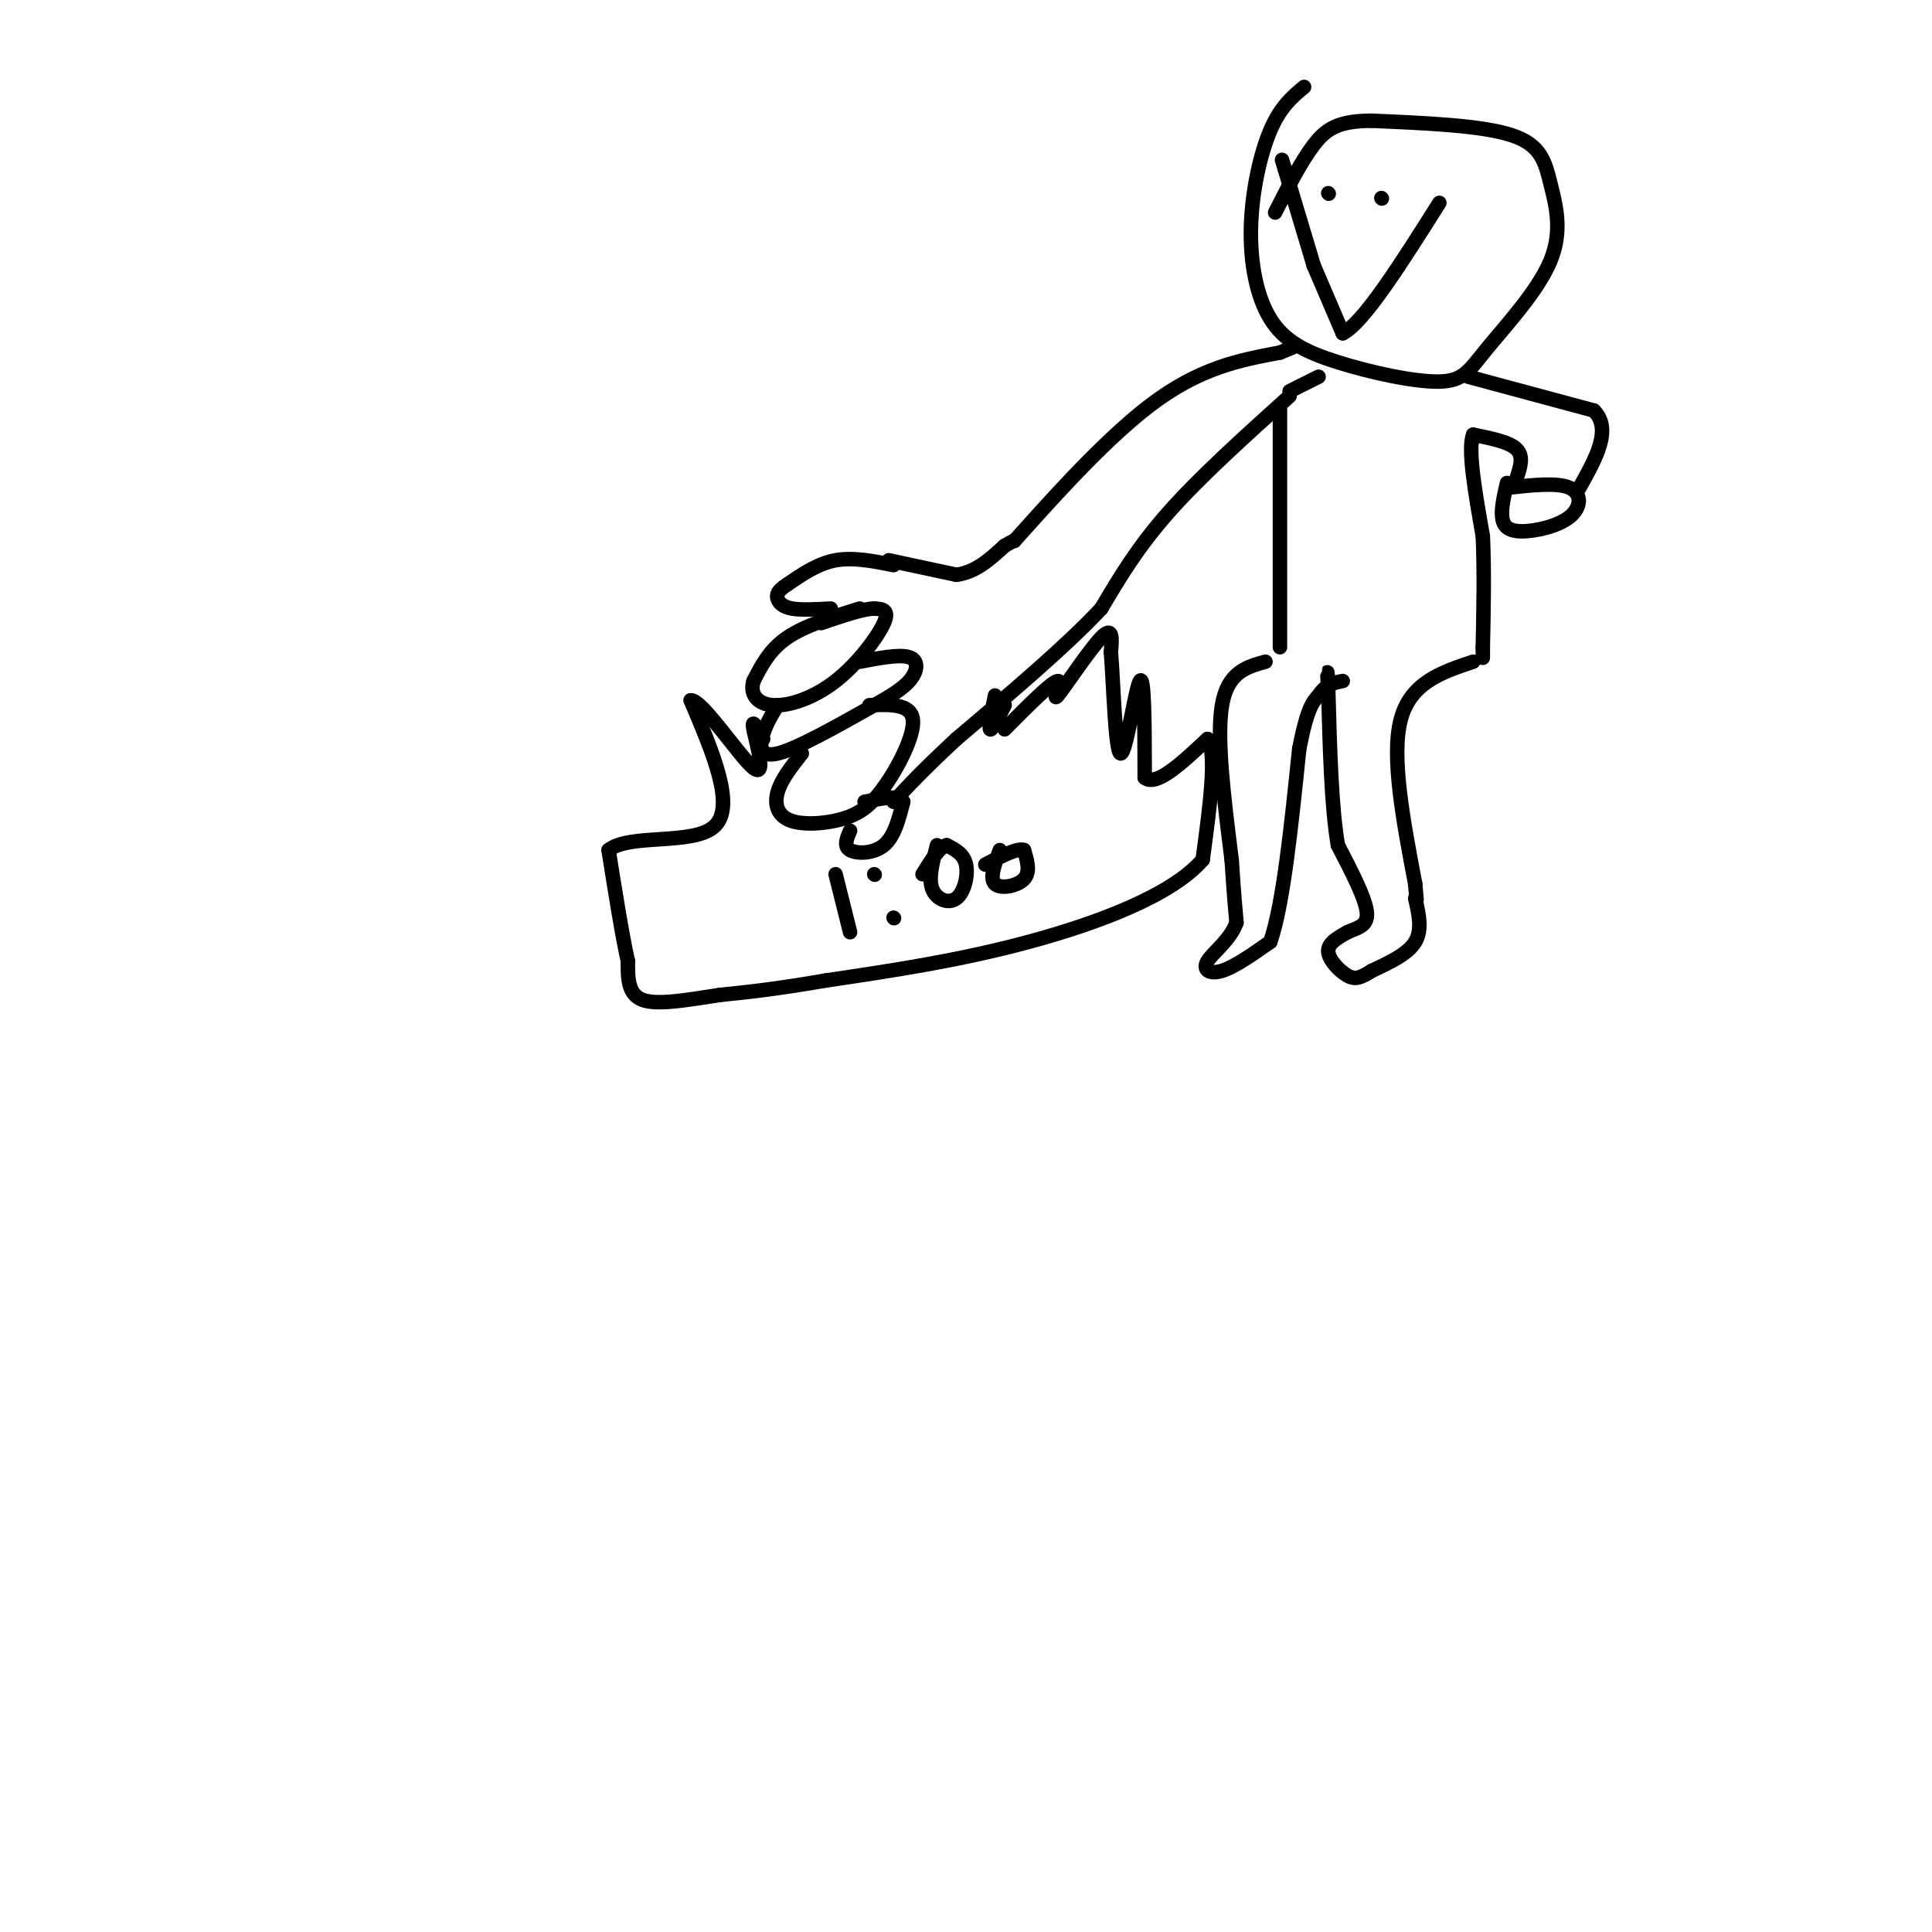 <svg viewBox='0 0 400 400' version='1.1' xmlns='http://www.w3.org/2000/svg' xmlns:xlink='http://www.w3.org/1999/xlink'><g fill='none' stroke='#000000' stroke-width='3' stroke-linecap='round' stroke-linejoin='round'><path d='M178,126c-5.667,1.750 -11.333,3.500 -15,6c-3.667,2.500 -5.333,5.750 -7,9'/><path d='M156,141c-0.799,2.646 0.703,4.761 4,5c3.297,0.239 8.388,-1.397 13,-5c4.612,-3.603 8.746,-9.172 10,-12c1.254,-2.828 -0.373,-2.914 -2,-3'/><path d='M181,126c-2.167,0.000 -6.583,1.500 -11,3'/><path d='M161,146c-1.156,1.867 -2.311,3.733 -3,6c-0.689,2.267 -0.911,4.933 3,4c3.911,-0.933 11.956,-5.467 20,-10'/><path d='M181,146c4.845,-2.655 6.958,-4.292 8,-6c1.042,-1.708 1.012,-3.488 -1,-4c-2.012,-0.512 -6.006,0.244 -10,1'/><path d='M166,156c-2.137,2.708 -4.274,5.417 -5,8c-0.726,2.583 -0.042,5.042 3,6c3.042,0.958 8.440,0.417 12,-1c3.560,-1.417 5.280,-3.708 7,-6'/><path d='M183,163c2.822,-3.911 6.378,-10.689 6,-14c-0.378,-3.311 -4.689,-3.156 -9,-3'/><path d='M176,172c-0.689,1.600 -1.378,3.200 0,4c1.378,0.800 4.822,0.800 7,-1c2.178,-1.800 3.089,-5.400 4,-9'/><path d='M187,166c-0.667,-1.500 -4.333,-0.750 -8,0'/><path d='M185,117c-4.167,-0.833 -8.333,-1.667 -12,-1c-3.667,0.667 -6.833,2.833 -10,5'/><path d='M163,121c-2.083,1.333 -2.292,2.167 -2,3c0.292,0.833 1.083,1.667 3,2c1.917,0.333 4.958,0.167 8,0'/><path d='M184,116c0.000,0.000 14.000,3.000 14,3'/><path d='M198,119c4.000,-0.500 7.000,-3.250 10,-6'/><path d='M208,113c2.000,-1.167 2.000,-1.083 2,-1'/><path d='M210,112c5.333,-5.889 17.667,-20.111 28,-28c10.333,-7.889 18.667,-9.444 27,-11'/><path d='M265,73c4.500,-1.833 2.250,-0.917 0,0'/><path d='M270,18c-2.456,2.053 -4.912,4.106 -7,9c-2.088,4.894 -3.807,12.630 -4,20c-0.193,7.370 1.142,14.373 4,19c2.858,4.627 7.240,6.878 14,9c6.760,2.122 15.898,4.114 21,4c5.102,-0.114 6.168,-2.334 10,-7c3.832,-4.666 10.429,-11.776 13,-18c2.571,-6.224 1.115,-11.560 0,-16c-1.115,-4.440 -1.890,-7.983 -8,-10c-6.110,-2.017 -17.555,-2.509 -29,-3'/><path d='M284,25c-6.822,0.022 -9.378,1.578 -12,5c-2.622,3.422 -5.311,8.711 -8,14'/><path d='M275,40c0.000,0.000 0.100,0.100 0.1,0.1'/><path d='M286,41c0.000,0.000 0.100,0.100 0.1,0.1'/><path d='M272,55c0.000,0.000 6.000,14.000 6,14'/><path d='M278,69c4.333,-2.167 12.167,-14.583 20,-27'/><path d='M272,55c0.000,0.000 -6.000,-20.000 -6,-20'/><path d='M266,35c-1.000,-3.333 -0.500,-1.667 0,0'/><path d='M273,78c0.000,0.000 -6.000,3.000 -6,3'/><path d='M267,82c-9.250,8.333 -18.500,16.667 -25,24c-6.500,7.333 -10.250,13.667 -14,20'/><path d='M228,126c-7.333,7.833 -18.667,17.417 -30,27'/><path d='M198,153c-7.167,6.667 -10.083,9.833 -13,13'/><path d='M265,84c0.000,0.000 0.000,50.000 0,50'/><path d='M304,78c0.000,0.000 26.000,7.000 26,7'/><path d='M330,85c3.833,3.833 0.417,9.917 -3,16'/><path d='M312,100c-0.593,2.576 -1.187,5.152 -1,7c0.187,1.848 1.153,2.970 4,3c2.847,0.030 7.574,-1.030 10,-3c2.426,-1.970 2.550,-4.848 0,-6c-2.550,-1.152 -7.775,-0.576 -13,0'/><path d='M314,99c0.750,-2.250 1.500,-4.500 0,-6c-1.500,-1.500 -5.250,-2.250 -9,-3'/><path d='M305,90c-1.167,3.000 0.417,12.000 2,21'/><path d='M307,111c0.333,7.333 0.167,15.167 0,23'/><path d='M307,134c0.000,3.833 0.000,1.917 0,0'/><path d='M305,137c-6.500,2.167 -13.000,4.333 -15,12c-2.000,7.667 0.500,20.833 3,34'/><path d='M293,183c0.500,5.667 0.250,2.833 0,0'/><path d='M262,137c-3.917,1.083 -7.833,2.167 -9,9c-1.167,6.833 0.417,19.417 2,32'/><path d='M255,178c0.500,7.500 0.750,10.250 1,13'/><path d='M256,191c-1.262,3.631 -4.917,6.208 -6,8c-1.083,1.792 0.405,2.798 3,2c2.595,-0.798 6.298,-3.399 10,-6'/><path d='M263,195c2.667,-7.667 4.333,-23.833 6,-40'/><path d='M269,155c1.667,-8.500 2.833,-9.750 4,-11'/><path d='M273,144c1.500,-2.333 3.250,-2.667 5,-3'/><path d='M293,186c0.750,3.250 1.500,6.500 0,9c-1.500,2.500 -5.250,4.250 -9,6'/><path d='M284,201c-2.238,1.405 -3.333,1.917 -5,1c-1.667,-0.917 -3.905,-3.262 -4,-5c-0.095,-1.738 1.952,-2.869 4,-4'/><path d='M279,193c1.778,-0.889 4.222,-1.111 4,-4c-0.222,-2.889 -3.111,-8.444 -6,-14'/><path d='M277,175c-1.333,-7.667 -1.667,-19.833 -2,-32'/><path d='M275,143c-0.333,-5.667 -0.167,-3.833 0,-2'/><path d='M208,151c4.905,-4.940 9.810,-9.881 11,-10c1.190,-0.119 -1.333,4.583 0,3c1.333,-1.583 6.524,-9.452 9,-12c2.476,-2.548 2.238,0.226 2,3'/><path d='M230,135c0.536,6.345 0.875,20.708 2,21c1.125,0.292 3.036,-13.488 4,-15c0.964,-1.512 0.982,9.244 1,20'/><path d='M237,161c2.333,2.000 7.667,-3.000 13,-8'/><path d='M250,153c2.000,2.833 0.500,13.917 -1,25'/><path d='M249,178c-6.289,7.311 -21.511,13.089 -36,17c-14.489,3.911 -28.244,5.956 -42,8'/><path d='M171,203c-10.667,1.833 -16.333,2.417 -22,3'/><path d='M149,206c-6.844,1.044 -12.956,2.156 -16,1c-3.044,-1.156 -3.022,-4.578 -3,-8'/><path d='M130,199c-1.167,-5.167 -2.583,-14.083 -4,-23'/><path d='M126,176c4.489,-3.533 17.711,-0.867 22,-5c4.289,-4.133 -0.356,-15.067 -5,-26'/><path d='M143,145c2.190,-0.357 10.167,11.750 13,14c2.833,2.250 0.524,-5.357 0,-8c-0.524,-2.643 0.738,-0.321 2,2'/><path d='M208,146c-1.333,2.667 -2.667,5.333 -3,5c-0.333,-0.333 0.333,-3.667 1,-7'/><path d='M176,193c0.000,0.000 -3.000,-12.000 -3,-12'/><path d='M181,181c0.000,0.000 0.100,0.100 0.1,0.1'/><path d='M185,190c0.000,0.000 0.100,0.100 0.1,0.1'/><path d='M194,175c-0.905,3.393 -1.810,6.786 -1,9c0.810,2.214 3.333,3.250 5,2c1.667,-1.250 2.476,-4.786 2,-7c-0.476,-2.214 -2.238,-3.107 -4,-4'/><path d='M196,175c-1.500,0.333 -3.250,3.167 -5,6'/><path d='M207,176c-1.089,2.933 -2.178,5.867 -1,7c1.178,1.133 4.622,0.467 6,-1c1.378,-1.467 0.689,-3.733 0,-6'/><path d='M212,176c-1.333,-0.500 -4.667,1.250 -8,3'/></g>
</svg>